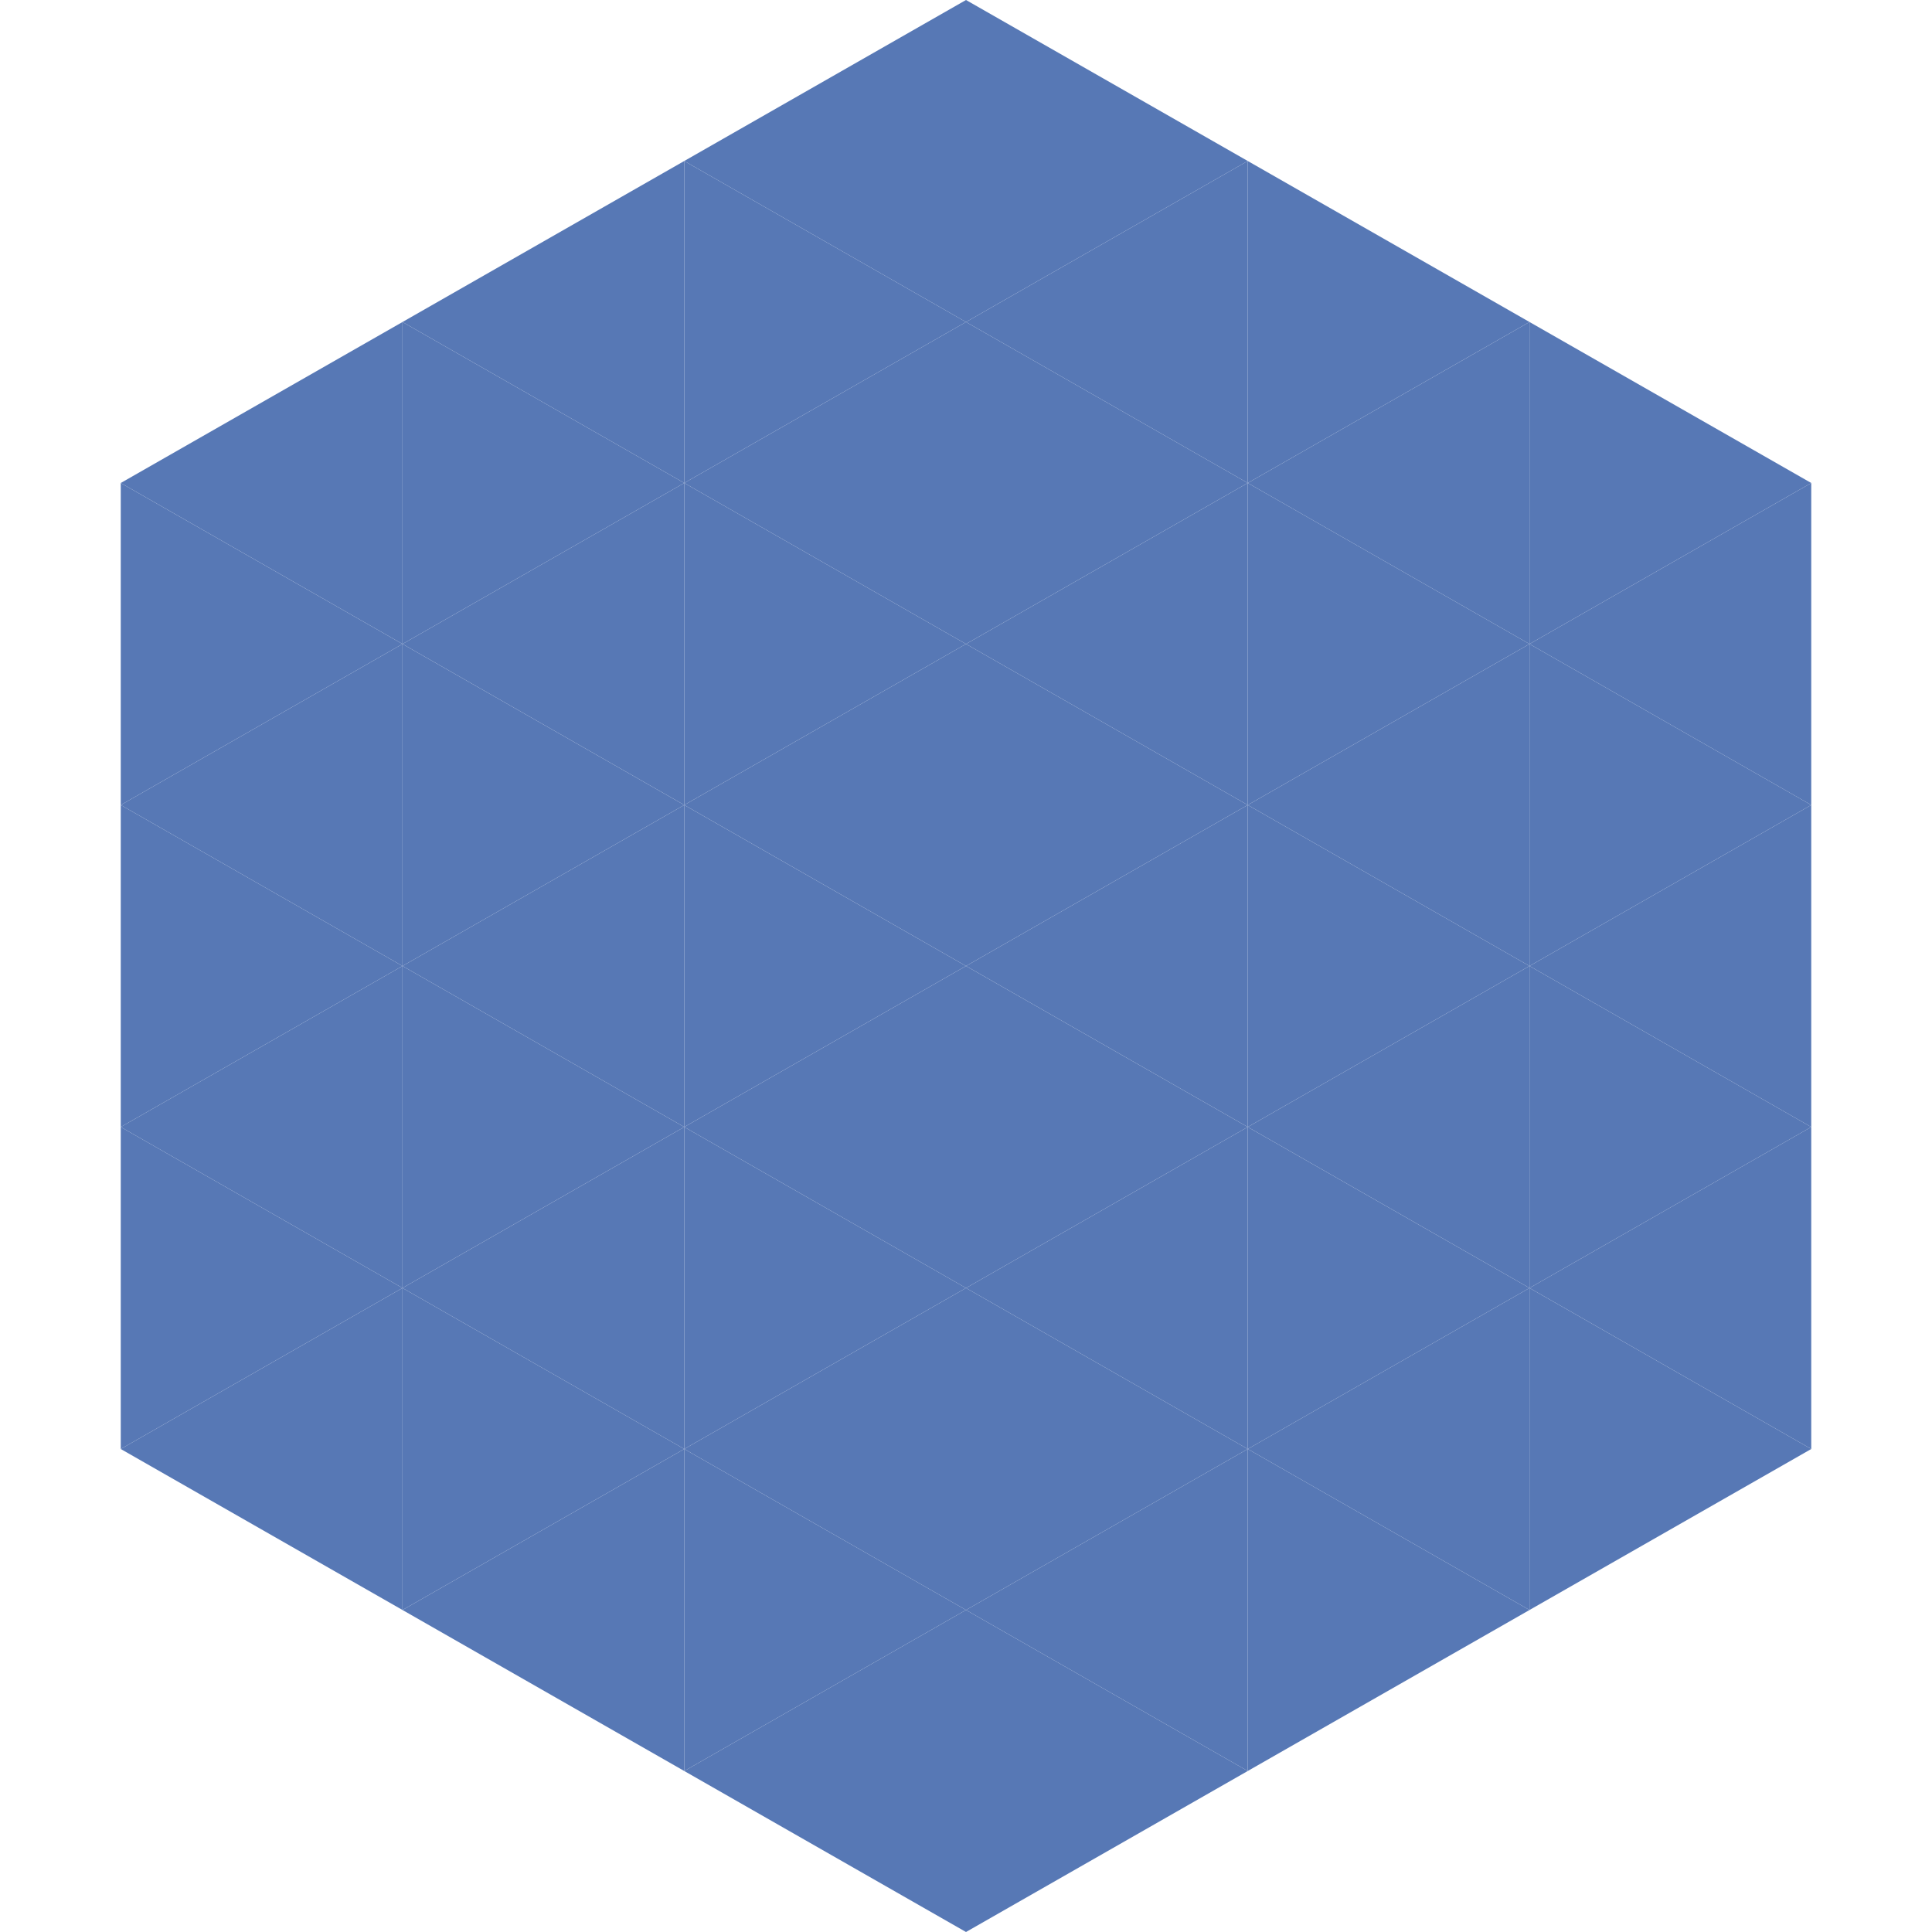 <?xml version="1.0"?>
<!-- Generated by SVGo -->
<svg width="240" height="240"
     xmlns="http://www.w3.org/2000/svg"
     xmlns:xlink="http://www.w3.org/1999/xlink">
<polygon points="50,40 15,60 50,80" style="fill:rgb(87,120,181)" />
<polygon points="190,40 225,60 190,80" style="fill:rgb(87,120,181)" />
<polygon points="15,60 50,80 15,100" style="fill:rgb(87,120,181)" />
<polygon points="225,60 190,80 225,100" style="fill:rgb(87,120,181)" />
<polygon points="50,80 15,100 50,120" style="fill:rgb(87,120,181)" />
<polygon points="190,80 225,100 190,120" style="fill:rgb(87,120,181)" />
<polygon points="15,100 50,120 15,140" style="fill:rgb(87,120,181)" />
<polygon points="225,100 190,120 225,140" style="fill:rgb(87,120,181)" />
<polygon points="50,120 15,140 50,160" style="fill:rgb(87,120,181)" />
<polygon points="190,120 225,140 190,160" style="fill:rgb(87,120,181)" />
<polygon points="15,140 50,160 15,180" style="fill:rgb(87,120,181)" />
<polygon points="225,140 190,160 225,180" style="fill:rgb(87,120,181)" />
<polygon points="50,160 15,180 50,200" style="fill:rgb(87,120,181)" />
<polygon points="190,160 225,180 190,200" style="fill:rgb(87,120,181)" />
<polygon points="15,180 50,200 15,220" style="fill:rgb(255,255,255); fill-opacity:0" />
<polygon points="225,180 190,200 225,220" style="fill:rgb(255,255,255); fill-opacity:0" />
<polygon points="50,0 85,20 50,40" style="fill:rgb(255,255,255); fill-opacity:0" />
<polygon points="190,0 155,20 190,40" style="fill:rgb(255,255,255); fill-opacity:0" />
<polygon points="85,20 50,40 85,60" style="fill:rgb(87,120,181)" />
<polygon points="155,20 190,40 155,60" style="fill:rgb(87,120,181)" />
<polygon points="50,40 85,60 50,80" style="fill:rgb(87,120,181)" />
<polygon points="190,40 155,60 190,80" style="fill:rgb(87,120,181)" />
<polygon points="85,60 50,80 85,100" style="fill:rgb(87,120,181)" />
<polygon points="155,60 190,80 155,100" style="fill:rgb(87,120,181)" />
<polygon points="50,80 85,100 50,120" style="fill:rgb(87,120,181)" />
<polygon points="190,80 155,100 190,120" style="fill:rgb(87,120,181)" />
<polygon points="85,100 50,120 85,140" style="fill:rgb(87,120,181)" />
<polygon points="155,100 190,120 155,140" style="fill:rgb(87,120,181)" />
<polygon points="50,120 85,140 50,160" style="fill:rgb(87,120,181)" />
<polygon points="190,120 155,140 190,160" style="fill:rgb(87,120,181)" />
<polygon points="85,140 50,160 85,180" style="fill:rgb(87,120,181)" />
<polygon points="155,140 190,160 155,180" style="fill:rgb(87,120,181)" />
<polygon points="50,160 85,180 50,200" style="fill:rgb(87,120,181)" />
<polygon points="190,160 155,180 190,200" style="fill:rgb(87,120,181)" />
<polygon points="85,180 50,200 85,220" style="fill:rgb(87,120,181)" />
<polygon points="155,180 190,200 155,220" style="fill:rgb(87,120,181)" />
<polygon points="120,0 85,20 120,40" style="fill:rgb(87,120,181)" />
<polygon points="120,0 155,20 120,40" style="fill:rgb(87,120,181)" />
<polygon points="85,20 120,40 85,60" style="fill:rgb(87,120,181)" />
<polygon points="155,20 120,40 155,60" style="fill:rgb(87,120,181)" />
<polygon points="120,40 85,60 120,80" style="fill:rgb(87,120,181)" />
<polygon points="120,40 155,60 120,80" style="fill:rgb(87,120,181)" />
<polygon points="85,60 120,80 85,100" style="fill:rgb(87,120,181)" />
<polygon points="155,60 120,80 155,100" style="fill:rgb(87,120,181)" />
<polygon points="120,80 85,100 120,120" style="fill:rgb(87,120,181)" />
<polygon points="120,80 155,100 120,120" style="fill:rgb(87,120,181)" />
<polygon points="85,100 120,120 85,140" style="fill:rgb(87,120,181)" />
<polygon points="155,100 120,120 155,140" style="fill:rgb(87,120,181)" />
<polygon points="120,120 85,140 120,160" style="fill:rgb(87,120,181)" />
<polygon points="120,120 155,140 120,160" style="fill:rgb(87,120,181)" />
<polygon points="85,140 120,160 85,180" style="fill:rgb(87,120,181)" />
<polygon points="155,140 120,160 155,180" style="fill:rgb(87,120,181)" />
<polygon points="120,160 85,180 120,200" style="fill:rgb(87,120,181)" />
<polygon points="120,160 155,180 120,200" style="fill:rgb(87,120,181)" />
<polygon points="85,180 120,200 85,220" style="fill:rgb(87,120,181)" />
<polygon points="155,180 120,200 155,220" style="fill:rgb(87,120,181)" />
<polygon points="120,200 85,220 120,240" style="fill:rgb(87,120,181)" />
<polygon points="120,200 155,220 120,240" style="fill:rgb(87,120,181)" />
<polygon points="85,220 120,240 85,260" style="fill:rgb(255,255,255); fill-opacity:0" />
<polygon points="155,220 120,240 155,260" style="fill:rgb(255,255,255); fill-opacity:0" />
</svg>
